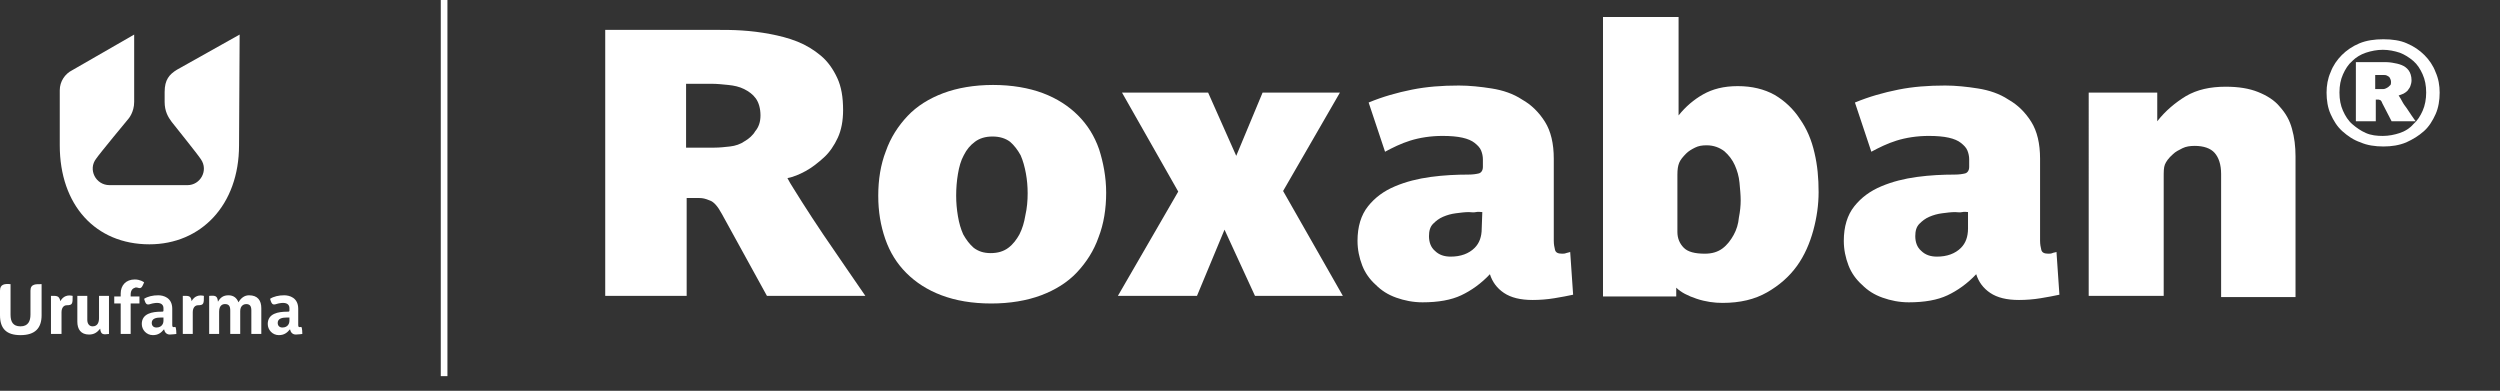 <?xml version="1.0" encoding="utf-8"?>
<!-- Generator: Adobe Illustrator 25.2.0, SVG Export Plug-In . SVG Version: 6.00 Build 0)  -->
<svg version="1.1" id="Capa_1" xmlns="http://www.w3.org/2000/svg" xmlns:xlink="http://www.w3.org/1999/xlink" x="0px" y="0px"
	 viewBox="0 0 426.7 66.7" style="enable-background:new 0 0 426.7 66.7;" xml:space="preserve">
<rect x="0" y="0" width="426.7" height="66.7" fill="#333333" stroke="none"/>
<style type="text/css">
	.st0{fill:none;}
	.st1{enable-background:new    ;}
	.st2{fill:#FFFFFF;}
	.st3{fill-rule:evenodd;clip-rule:evenodd;fill:#FFFFFF;}
	.st4{fill:none;stroke:#FFFFFF;stroke-width:1.136;stroke-miterlimit:10;}
</style>
<rect x="89.1" y="0.4" class="st0" width="337.6" height="66.3"/>
<g class="st1">
	<path class="st2" d="M130.9,50.5l-7.7-14c-0.7-1.3-1.4-2.1-2.1-2.3c-0.7-0.3-1.2-0.4-1.7-0.4h-2.2v16.7h-13.9V5.1h19
		c1.3,0,2.8,0,4.3,0.1c1.6,0.1,3.2,0.3,4.8,0.6s3.2,0.7,4.7,1.3s2.8,1.4,4,2.4s2.1,2.3,2.8,3.8s1,3.3,1,5.5c0,1.8-0.3,3.4-0.9,4.7
		c-0.6,1.3-1.4,2.5-2.4,3.4s-2,1.7-3.1,2.3s-2.1,1-3.1,1.2c0.5,1,1.4,2.3,2.5,4.1c1.1,1.7,2.3,3.6,3.6,5.5s2.6,3.8,3.9,5.7
		s2.4,3.5,3.3,4.8H130.9z M129.8,19.7c0-1.2-0.3-2.2-0.8-2.9s-1.2-1.2-2-1.6c-0.8-0.4-1.7-0.6-2.7-0.7c-1-0.1-1.9-0.2-2.9-0.2h-4.3
		v10.9h4.8c0.9,0,1.8-0.1,2.7-0.2c0.9-0.1,1.8-0.4,2.5-0.9c0.7-0.4,1.4-1,1.8-1.7C129.5,21.7,129.8,20.8,129.8,19.7z"/>
	<path class="st2" d="M188.8,32.9c0,2.7-0.4,5.3-1.3,7.6c-0.8,2.3-2.1,4.3-3.7,6c-1.6,1.7-3.7,3-6.1,3.9c-2.4,0.9-5.3,1.4-8.5,1.4
		c-3.3,0-6.1-0.5-8.5-1.4s-4.4-2.2-6-3.8c-1.6-1.6-2.8-3.5-3.6-5.8s-1.2-4.7-1.2-7.4c0-2.7,0.4-5.3,1.3-7.6c0.8-2.3,2.1-4.3,3.7-6
		c1.6-1.7,3.7-3,6.1-3.9c2.4-0.9,5.3-1.4,8.5-1.4s6.1,0.5,8.5,1.4s4.4,2.2,6,3.8s2.8,3.5,3.6,5.8C188.3,27.7,188.8,30.2,188.8,32.9z
		 M175.4,33c0-1.2-0.1-2.3-0.3-3.4c-0.2-1.1-0.5-2.2-0.9-3.1c-0.5-0.9-1.1-1.7-1.8-2.3c-0.8-0.6-1.8-0.9-3-0.9s-2.2,0.3-3,0.9
		c-0.8,0.6-1.4,1.3-1.9,2.3c-0.5,0.9-0.8,2-1,3.2s-0.3,2.4-0.3,3.7c0,1.2,0.1,2.3,0.3,3.5s0.5,2.2,0.9,3.1c0.5,0.9,1.1,1.7,1.8,2.3
		c0.8,0.6,1.7,0.9,2.9,0.9s2.2-0.3,3-0.9s1.4-1.4,1.9-2.3c0.5-1,0.8-2,1-3.2C175.3,35.5,175.4,34.2,175.4,33z"/>
	<path class="st2" d="M214.2,50.5L209,39.2l-4.7,11.3h-13.5l10.3-17.8l-9.6-16.9h14.7l4.8,10.8l4.5-10.8h13.2L219,32.6l10.2,17.9
		H214.2z"/>
	<path class="st2" d="M268.5,50.3c-0.9,0.2-2,0.4-3.2,0.6s-2.5,0.3-3.7,0.3c-2.1,0-3.7-0.4-4.9-1.2c-1.2-0.8-2-1.9-2.4-3.2
		c-1.5,1.6-3.2,2.8-4.9,3.6c-1.7,0.8-3.9,1.2-6.6,1.2c-1.6,0-3.1-0.3-4.5-0.8s-2.5-1.2-3.5-2.2c-1-0.9-1.8-2-2.3-3.3
		s-0.8-2.7-0.8-4.2c0-2.4,0.6-4.4,1.8-5.9s2.7-2.6,4.6-3.4c1.9-0.8,3.9-1.3,6.1-1.6c2.2-0.3,4.4-0.4,6.4-0.4c0.8,0,1.4-0.1,1.8-0.2
		s0.7-0.5,0.7-1.1v-1.3c0-0.5-0.1-1-0.3-1.5s-0.6-0.9-1.1-1.3s-1.2-0.7-2.1-0.9c-0.9-0.2-2-0.3-3.4-0.3c-2,0-3.9,0.3-5.5,0.8
		s-3,1.2-4.3,1.9l-2.8-8.4c2.4-1,4.9-1.7,7.4-2.2s5.1-0.7,8-0.7c1.8,0,3.7,0.2,5.6,0.5c1.9,0.3,3.7,0.9,5.2,1.9
		c1.6,0.9,2.9,2.2,3.9,3.8s1.5,3.7,1.5,6.3v14c0,0.6,0.1,1.1,0.2,1.5c0.1,0.5,0.5,0.7,1.2,0.7c0.2,0,0.5,0,0.7-0.1
		c0.3-0.1,0.5-0.1,0.7-0.2L268.5,50.3z M253,36.2c-0.3,0-0.7-0.1-1.1,0s-0.8,0-1.2,0c-0.7,0-1.4,0.1-2.2,0.2s-1.5,0.3-2.2,0.6
		c-0.7,0.3-1.2,0.7-1.7,1.2s-0.7,1.2-0.7,2.1c0,1,0.3,1.9,1,2.5c0.7,0.7,1.6,1,2.7,1c1.7,0,3.1-0.5,4.1-1.5c0.8-0.8,1.2-1.9,1.2-3.3
		L253,36.2L253,36.2z"/>
	<path class="st2" d="M310.4,32.8c0,2.1-0.3,4.3-0.9,6.5s-1.5,4.3-2.8,6.1s-3,3.3-5.1,4.5s-4.6,1.8-7.6,1.8c-1.4,0-2.9-0.2-4.4-0.7
		s-2.7-1.1-3.5-1.9v1.5h-12.5V2.9h12.9v16.8c1.2-1.5,2.6-2.7,4.2-3.6c1.6-0.9,3.5-1.4,5.9-1.4s4.5,0.5,6.3,1.5
		c1.7,1,3.2,2.4,4.3,4.1c1.2,1.7,2,3.6,2.5,5.8C310.2,28.2,310.4,30.4,310.4,32.8z M297.1,34.2c0-0.9-0.1-1.9-0.2-3
		c-0.1-1.1-0.4-2.1-0.8-3s-1-1.7-1.8-2.4c-0.8-0.6-1.8-1-3-1c-0.8,0-1.4,0.1-2,0.4c-0.6,0.3-1.1,0.6-1.5,1c-0.6,0.6-1,1.1-1.2,1.6
		s-0.3,1.1-0.3,2v9.8c0,1.1,0.4,2,1.1,2.7s1.9,1,3.6,1c1.2,0,2.2-0.3,3-0.9s1.4-1.4,1.9-2.3s0.8-1.9,0.9-3
		C297,36.1,297.1,35.1,297.1,34.2z"/>
	<path class="st2" d="M351.5,50.3c-0.9,0.2-2,0.4-3.2,0.6s-2.5,0.3-3.7,0.3c-2.1,0-3.7-0.4-4.9-1.2c-1.2-0.8-2-1.9-2.4-3.2
		c-1.5,1.6-3.2,2.8-4.9,3.6c-1.7,0.8-3.9,1.2-6.6,1.2c-1.6,0-3.1-0.3-4.5-0.8s-2.5-1.2-3.5-2.2c-1-0.9-1.8-2-2.3-3.3
		s-0.8-2.7-0.8-4.2c0-2.4,0.6-4.4,1.8-5.9c1.2-1.5,2.7-2.6,4.6-3.4c1.9-0.8,3.9-1.3,6.1-1.6s4.4-0.4,6.4-0.4c0.8,0,1.4-0.1,1.8-0.2
		s0.7-0.5,0.7-1.1v-1.3c0-0.5-0.1-1-0.3-1.5c-0.2-0.5-0.6-0.9-1.1-1.3c-0.5-0.4-1.2-0.7-2.1-0.9s-2-0.3-3.4-0.3
		c-2,0-3.9,0.3-5.5,0.8s-3,1.2-4.3,1.9l-2.8-8.4c2.4-1,4.9-1.7,7.4-2.2s5.1-0.7,8-0.7c1.8,0,3.7,0.2,5.6,0.5s3.7,0.9,5.2,1.9
		c1.6,0.9,2.9,2.2,3.9,3.8s1.5,3.7,1.5,6.3v14c0,0.6,0.1,1.1,0.2,1.5c0.1,0.5,0.5,0.7,1.2,0.7c0.2,0,0.5,0,0.7-0.1s0.5-0.1,0.7-0.2
		L351.5,50.3z M336,36.2c-0.3,0-0.7-0.1-1.1,0s-0.8,0-1.2,0c-0.7,0-1.4,0.1-2.2,0.2c-0.8,0.1-1.5,0.3-2.2,0.6
		c-0.7,0.3-1.2,0.7-1.7,1.2s-0.7,1.2-0.7,2.1c0,1,0.3,1.9,1,2.5c0.7,0.7,1.6,1,2.7,1c1.7,0,3.1-0.5,4.1-1.5c0.8-0.8,1.2-1.9,1.2-3.3
		v-2.8H336z"/>
	<path class="st2" d="M379.1,50.5V29.7c0-1.6-0.4-2.8-1.1-3.6s-1.9-1.2-3.4-1.2c-0.8,0-1.5,0.1-2.1,0.4c-0.6,0.3-1.2,0.6-1.6,1
		c-0.8,0.7-1.2,1.3-1.4,1.8s-0.2,1.2-0.2,2.2v20.2h-12.8V15.8h11.7v4.9c1.4-1.8,3.1-3.2,4.9-4.3c1.9-1.1,4.1-1.6,6.8-1.6
		c2.2,0,4,0.3,5.5,0.9c1.5,0.6,2.8,1.4,3.7,2.5c1,1.1,1.7,2.3,2.1,3.8c0.4,1.4,0.6,3,0.6,4.7v24h-12.7V50.5z"/>
</g>
<g class="st1">
	<path class="st2" d="M416.4,15.8c0,1.3-0.2,2.6-0.7,3.7s-1.1,2.1-2,2.9s-1.9,1.4-3,1.9c-1.2,0.5-2.5,0.7-3.9,0.7s-2.8-0.2-3.9-0.7
		c-1.2-0.4-2.2-1.1-3.1-1.9s-1.5-1.8-2-2.9c-0.5-1.1-0.7-2.4-0.7-3.7c0-1.2,0.2-2.4,0.7-3.5c0.4-1.1,1.1-2.1,1.9-2.9
		c0.8-0.8,1.8-1.5,3-2s2.6-0.7,4.1-0.7s2.9,0.2,4,0.7c1.2,0.5,2.2,1.2,3,2s1.5,1.8,1.9,2.9C416.2,13.4,416.4,14.6,416.4,15.8z
		 M414.1,15.8c0-1.2-0.2-2.2-0.6-3.1c-0.4-0.9-0.9-1.7-1.6-2.3s-1.5-1.1-2.3-1.4c-0.9-0.3-1.9-0.5-2.9-0.5s-2,0.2-2.9,0.5
		s-1.7,0.8-2.3,1.4c-0.7,0.6-1.2,1.4-1.6,2.3c-0.4,0.9-0.6,1.9-0.6,3.1c0,1.2,0.2,2.2,0.6,3.1s0.9,1.7,1.6,2.3s1.4,1.1,2.3,1.5
		s1.9,0.5,2.9,0.5s2-0.2,2.9-0.5s1.7-0.8,2.3-1.5c0.7-0.6,1.2-1.4,1.6-2.3S414.1,16.9,414.1,15.8z M408.2,20.7l-1.6-3.1
		c-0.1-0.3-0.2-0.4-0.3-0.5c-0.1,0-0.2-0.1-0.3-0.1h-0.5v3.7h-3.4V10.6h4.6c0.5,0,1,0,1.6,0.1s1.1,0.2,1.6,0.4s0.9,0.5,1.2,0.9
		s0.5,1,0.5,1.7c0,0.4-0.1,0.7-0.2,1s-0.3,0.5-0.5,0.8c-0.2,0.2-0.5,0.4-0.7,0.5c-0.3,0.1-0.5,0.2-0.8,0.3c0.2,0.3,0.4,0.6,0.6,1
		s0.5,0.8,0.8,1.2s0.5,0.8,0.8,1.2s0.5,0.7,0.7,1C412.3,20.7,408.2,20.7,408.2,20.7z M408.1,14c0-0.3-0.1-0.5-0.2-0.7
		s-0.3-0.3-0.5-0.4c-0.2-0.1-0.4-0.1-0.6-0.1s-0.4,0-0.6,0h-0.8v2.4h0.8c0.2,0,0.4,0,0.6,0s0.4-0.1,0.6-0.2c0.2-0.1,0.3-0.2,0.5-0.4
		C408.1,14.5,408.1,14.2,408.1,14z"/>
</g>
<g>
	<path class="st3" d="M40.8,24.8c0,10.2-6.5,16.9-15.3,16.9c-9.2,0-15.3-6.7-15.3-16.9v-9.4c0-1.5,0.9-2.8,2.1-3.4
		c0.2-0.1,10.6-6.1,10.6-6.1v11.5c0,1.8-1,2.9-1,2.9s-4.9,5.9-5.5,6.8c-1.4,1.8-0.1,4.5,2.3,4.5c2,0,11.2,0,13.3,0
		c2.2,0,3.6-2.5,2.3-4.4c-0.5-0.8-4.7-6-5-6.4c-0.6-0.8-1.2-1.8-1.2-3.4v-1.7c0-2.1,0.8-3,2.1-3.8l10.7-6L40.8,24.8L40.8,24.8z
		 M0,53.8c0,2.3,1.1,3.4,3.5,3.4c2.5,0,3.6-1.2,3.6-3.4v-5.3c-0.9,0-1.9-0.1-1.9,1.1v4.1c0,1.1-0.4,2-1.7,2s-1.7-0.8-1.7-2v-5.2
		c-1-0.1-1.8,0-1.8,1.1L0,53.8L0,53.8z M10.3,51.4c0.5-0.9,1.3-1.1,2.1-0.9c0,1.3,0,1.6-1,1.6c-0.5,0-0.9,0.4-0.9,1.2V57H8.7v-6.5
		C9.6,50.5,10.1,50.4,10.3,51.4C10.2,51.4,10.2,51.4,10.3,51.4L10.3,51.4z M17.1,56.1c0.1,1.1,0.6,1,1.5,0.9v-6.5h-1.7v3.8
		c0,0.8-0.3,1.4-1.1,1.4c-0.6,0-0.9-0.5-0.9-1.1v-4.1h-1.7v4.4c0,1.3,0.6,2.2,2,2.2C16.1,57.1,16.6,56.7,17.1,56.1L17.1,56.1
		L17.1,56.1z M23.5,49.1c0.7,0.3,0.8-0.3,1.1-0.9c-0.1-0.1-0.7-0.5-1.6-0.5c-1.5,0-2.4,1-2.4,2.4v0.5h-1.1v1.2h1.1V57h1.7v-5.2h1.5
		v-1.2h-1.5v-0.3c0-0.7,0.3-1.1,0.8-1.2C23.1,49,23.4,49.1,23.5,49.1L23.5,49.1z M27.9,54.8v-0.6c-0.2,0-0.3,0-0.5,0
		c-0.6,0-1.5,0.1-1.5,0.9c0,0.5,0.3,0.8,0.8,0.8C27.7,55.9,27.9,55.1,27.9,54.8L27.9,54.8z M30.1,57c0,0-0.7,0.1-1.1,0.1
		c-0.6,0-0.9-0.4-1-0.9c-0.5,0.6-1,1-1.9,1c-1.1,0-1.9-0.9-1.9-1.9c0-1.8,1.8-2.1,3.3-2.1c0.3,0,0.4,0,0.4-0.2v-0.4
		c0-0.5-0.3-0.9-1.1-0.9c-0.4,0-0.7,0.1-0.8,0.1c-0.9,0.3-1.1,0.3-1.4-0.8c0.6-0.4,1.5-0.6,2.4-0.6s2.4,0.4,2.4,2.3v2.8
		c0,0.3,0.1,0.4,0.5,0.3C30.1,55.8,30.1,57,30.1,57L30.1,57z M32.7,51.4c0.5-0.9,1.3-1.1,2.1-0.9c0,1.3,0,1.6-1,1.6
		c-0.5,0-0.9,0.4-0.9,1.2V57h-1.7v-6.5C32.1,50.5,32.6,50.4,32.7,51.4L32.7,51.4L32.7,51.4z M49.4,54.8v-0.6c-0.1,0-0.3,0-0.5,0
		c-0.6,0-1.5,0.1-1.5,0.9c0,0.5,0.3,0.8,0.8,0.8C49.2,55.9,49.4,55.1,49.4,54.8L49.4,54.8z M51.6,57c0,0-0.7,0.1-1.1,0.1
		c-0.6,0-0.9-0.4-1-0.9c-0.5,0.6-1,1-1.9,1c-1.1,0-1.9-0.9-1.9-1.9c0-1.8,1.8-2.1,3.3-2.1c0.3,0,0.4,0,0.4-0.2v-0.4
		c0-0.5-0.3-0.9-1.1-0.9c-0.4,0-0.7,0.1-0.8,0.1c-0.9,0.3-1.1,0.3-1.4-0.8c0.6-0.4,1.5-0.6,2.4-0.6s2.4,0.4,2.4,2.3v2.8
		c0,0.3,0.1,0.4,0.5,0.3C51.6,55.8,51.6,57,51.6,57L51.6,57z M44.6,52.6V57h-1.7v-4c0-0.7-0.2-1.1-0.9-1.1c-0.3,0-1,0.2-1,1.2V57
		h-1.7v-4c0-0.7-0.2-1.1-0.9-1.1c-0.4,0-1,0.2-1,1.3V57h-1.7v-6.5c1.1-0.1,1.4,0,1.5,1l0,0c0.4-0.7,0.9-1.1,1.8-1.1
		c0.8,0,1.4,0.4,1.7,1.2l0,0c0.4-0.7,1-1.2,1.8-1.2C44,50.4,44.6,51.3,44.6,52.6z"/>
	<line class="st4" x1="75.8" y1="64.2" x2="75.8" y2="0"/>
</g>
</svg>
